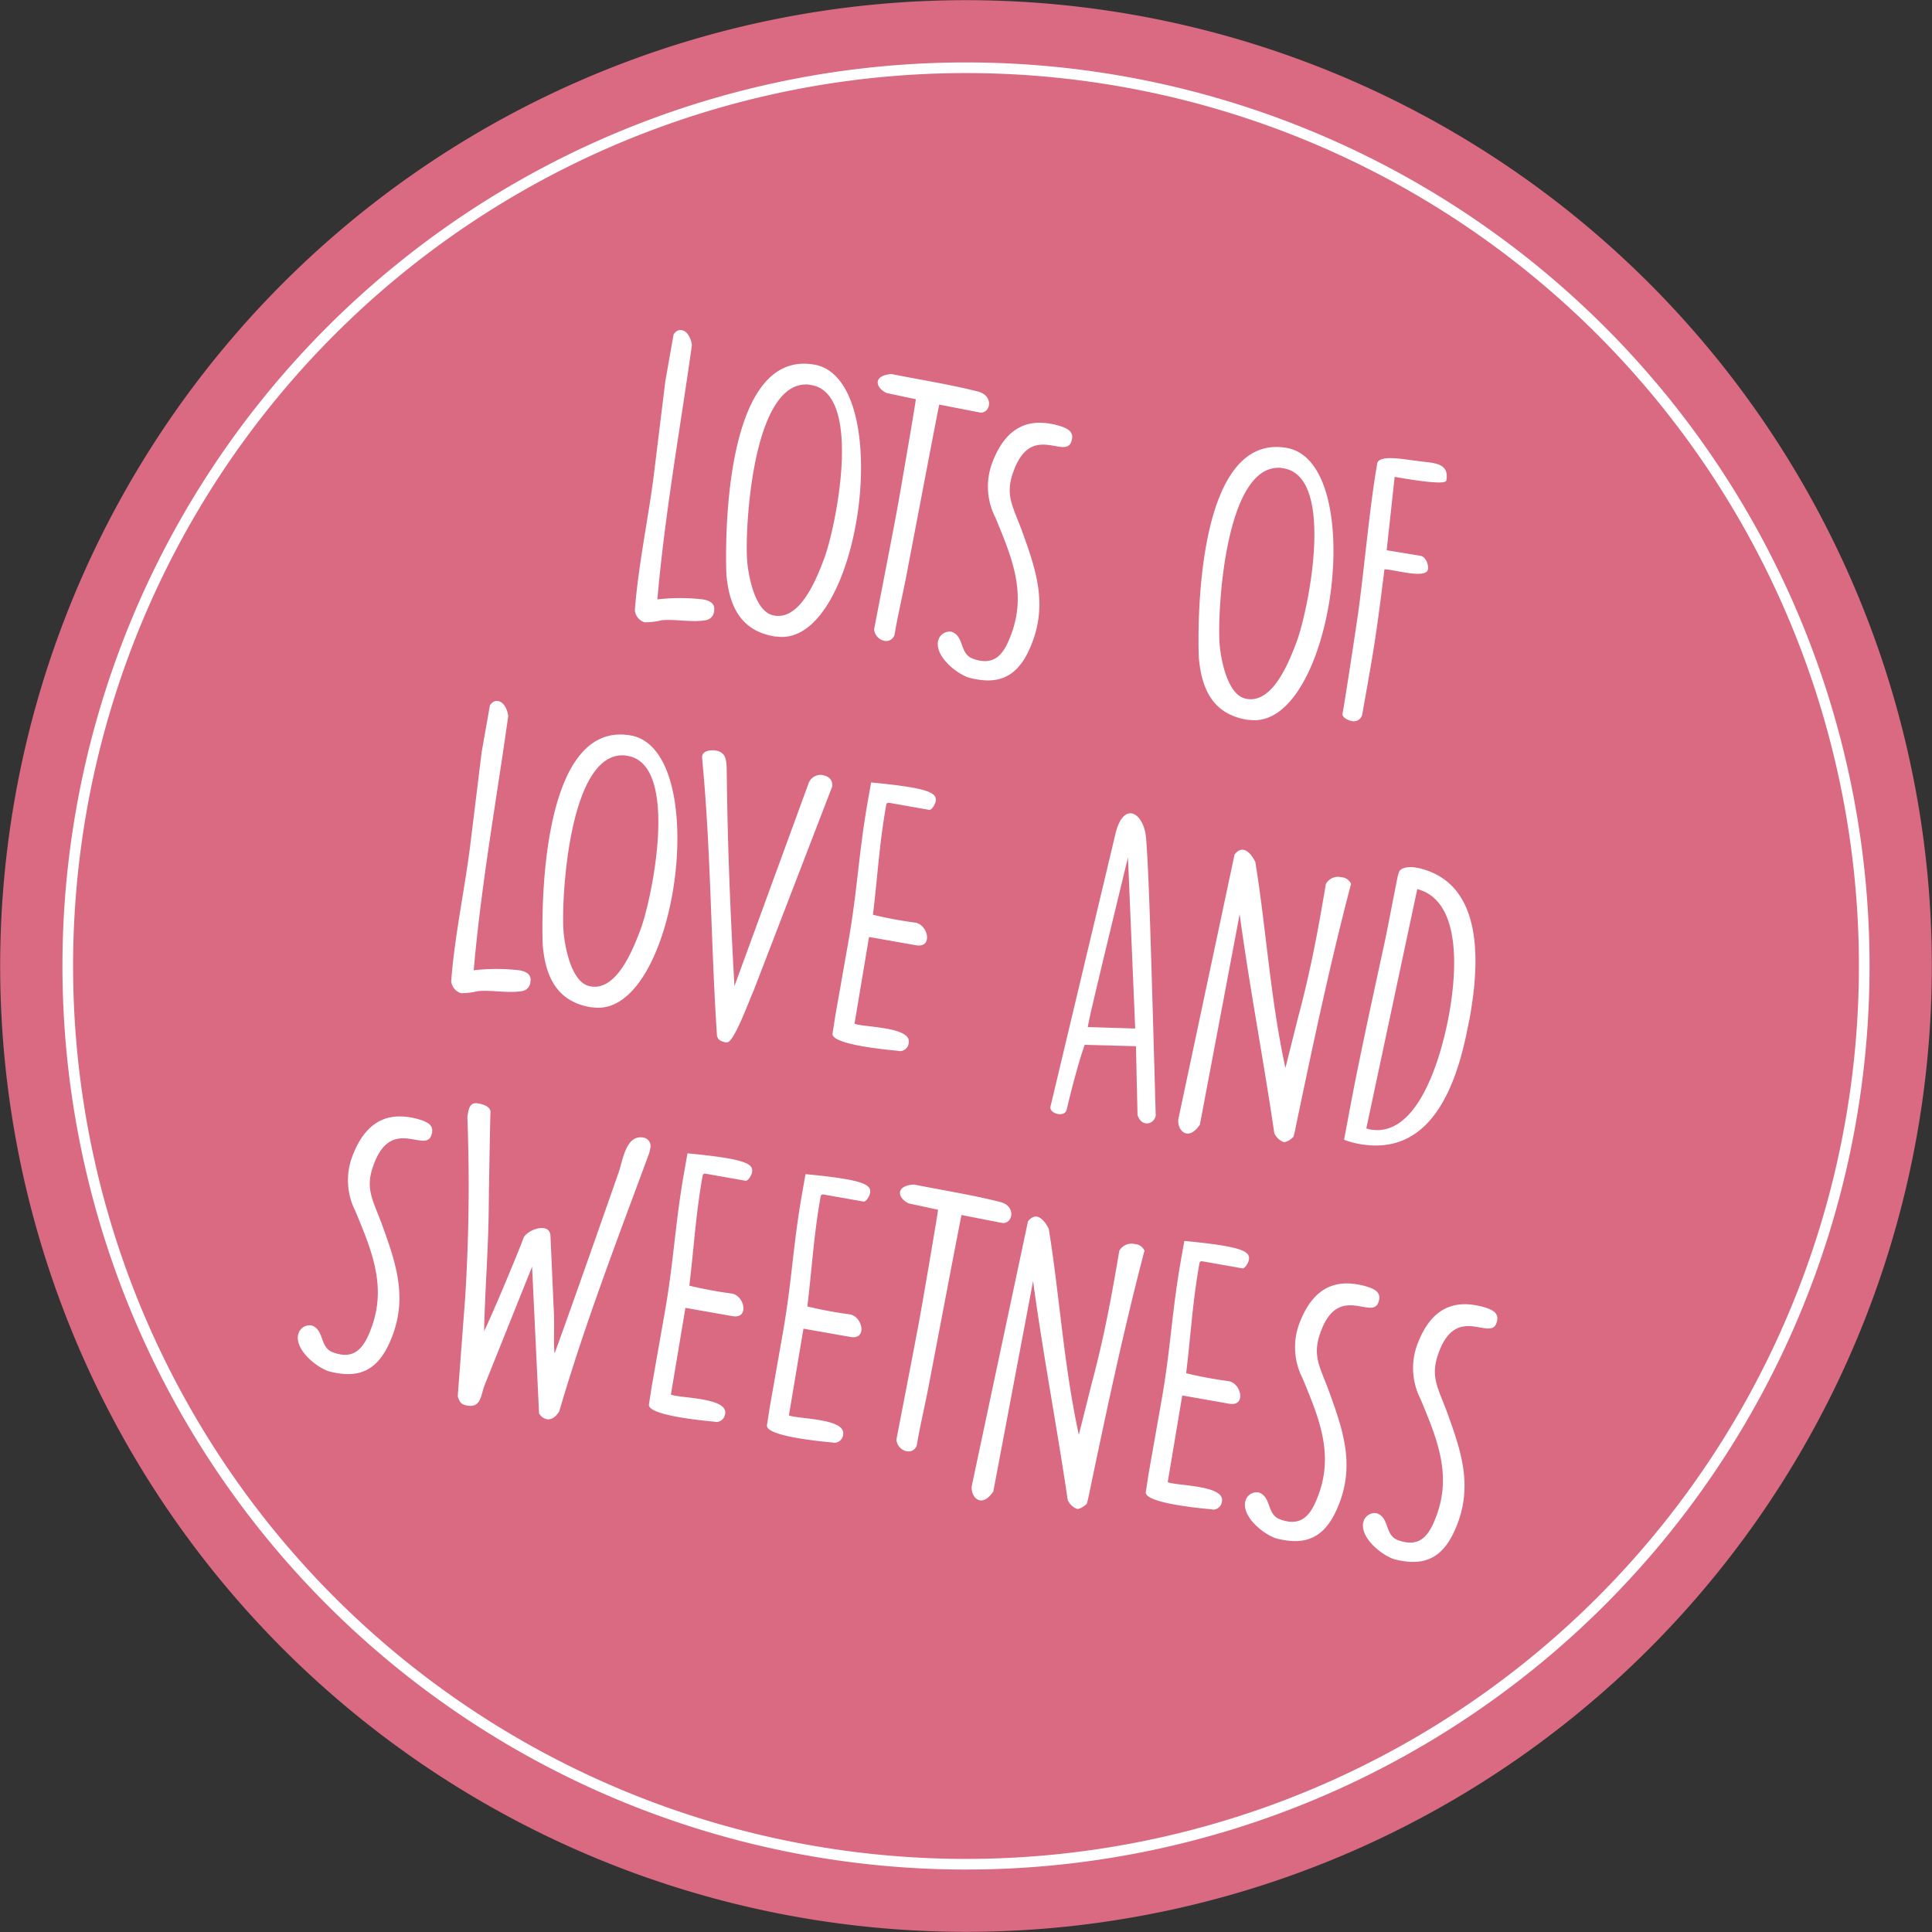 <svg xmlns="http://www.w3.org/2000/svg" xmlns:xlink="http://www.w3.org/1999/xlink" width="180" height="180" viewBox="0 0 180 180"><rect x="0" y="0" width="180" height="180" fill="#333333" stroke="none"/><g id="Group_130" data-name="Group 130" clip-path="url(#clip-path)"><g id="Group_127" data-name="Group 127" transform="translate(0 0)"><path id="Path_81" data-name="Path 81" d="M-8.851-21.258A89.985,89.985,0,0,0,95.392-94.25,89.985,89.985,0,0,0,22.4-198.493,89.985,89.985,0,0,0-81.843-125.5,89.985,89.985,0,0,0-8.851-21.258" transform="translate(83.226 199.876)" fill="#d96a81"></path></g><g id="Group_128" data-name="Group 128" transform="translate(6.3 6.3)"><path id="Path_82" data-name="Path 82" d="M-8.232-19.77A83.686,83.686,0,0,0,88.715-87.653,83.686,83.686,0,0,0,20.832-184.6a83.686,83.686,0,0,0-96.947,67.883A83.687,83.687,0,0,0-8.232-19.77" transform="translate(77.4 185.884)" fill="#d96a81"></path></g><g id="Group_129" data-name="Group 129" transform="translate(6.3 6.3)"><path id="Path_83" data-name="Path 83" d="M-8.232-19.77A83.686,83.686,0,0,0,88.715-87.653,83.686,83.686,0,0,0,20.832-184.6a83.686,83.686,0,0,0-96.947,67.883A83.687,83.687,0,0,0-8.232-19.77Z" transform="translate(77.4 185.884)" fill="none" stroke="#fff" stroke-width="0.992"></path></g></g><path id="Path_158" data-name="Path 158" d="M-36.627-27.825v4.445l.455,8.645c.21,4.13.035,8.645.455,12.845a1.311,1.311,0,0,0,1.085.945A6.313,6.313,0,0,0-33.127-1.4c1.225-.35,2.8-.28,3.99-.7a.92.92,0,0,0,.7-1.015c0-.7-.56-.875-1.19-.875a18.381,18.381,0,0,0-4.2.735c-.7-7.945-.665-15.96-.945-23.87-.14-.525-.6-1.225-1.155-1.225C-36.243-28.35-36.452-28.21-36.627-27.825ZM-27.912-6.72c.84,3.22,2.45,4.97,5.39,4.97.14,0,.28-.035.42-.035,7.7-.665,6.65-25.55-1.12-25.55C-32.007-27.335-28.367-8.82-27.912-6.72Zm4.48-18.69h.28c4.97,0,4.515,12.985,3.955,15.785-.315,1.645-1.085,5.74-3.43,5.95a1.661,1.661,0,0,1-.42,0c-1.75-.175-2.905-3.5-3.185-4.655C-26.9-10.885-28.717-24.92-23.432-25.41Zm9.975,21.385c.245.98,1.68,1.3,1.96.245v-.455c0-1.68.14-4.375.14-5.81.07-4.515.21-15.61.245-15.645l3.815.07c1.015,0,1.12-1.75-.455-1.89-2.835-.21-5.495-.14-8.225-.21-1.715.42-1.295,1.5-.175,1.82l2.8.1c.035.035.07,6.825.07,9.52C-13.282-13.755-13.422-6.51-13.457-4.025Zm6.09-.175c0,.07-.035.175-.035.245,0,1.435,2.135,2.625,3.36,2.835a6.744,6.744,0,0,0,.84.035c2.835,0,4.025-1.68,4.515-4.55.63-3.78-.98-6.65-2.835-9.87-1.19-2.03-2.1-2.94-1.715-5.18.805-4.9,4.515-1.995,4.83-3.71.175-.98-.49-1.19-1.435-1.3a5.933,5.933,0,0,0-.77-.035c-2.905,0-4.235,1.89-4.725,4.655a6.328,6.328,0,0,0,1.19,4.83c2.1,3.29,4.025,6.265,3.395,10.22-.315,1.89-.84,3.5-3.115,3.115-1.4-.21-1.155-1.925-2.45-2.135A1.1,1.1,0,0,0-7.367-4.2Zm24.15-2.52c.84,3.22,2.45,4.97,5.39,4.97.14,0,.28-.035.42-.035,7.7-.665,6.65-25.55-1.12-25.55C12.688-27.335,16.328-8.82,16.783-6.72Zm4.48-18.69h.28c4.97,0,4.515,12.985,3.955,15.785-.315,1.645-1.085,5.74-3.43,5.95a1.661,1.661,0,0,1-.42,0c-1.75-.175-2.905-3.5-3.185-4.655C17.8-10.885,15.978-24.92,21.263-25.41ZM30.888-3.78c.14.35.7.455,1.015.455a.81.81,0,0,0,.805-.875c0-5.04.035-6.51-.21-11.55l-.1-2.03c.945-.14,3.99.245,3.99-.7,0-.42-.385-1.12-.91-1.12l-3.185.035-.455-6.86c4.8,0,4.8-.385,4.8-.525,0-1.82-1.75-1.3-3.08-1.3-1.015.07-3.535,0-3.535.875,0,4.06.49,9.52.665,13.93C30.748-11.48,30.888-5.775,30.888-3.78ZM-47.478,9.175V13.62l.455,8.645c.21,4.13.035,8.645.455,12.845a1.311,1.311,0,0,0,1.085.945,6.313,6.313,0,0,0,1.505-.455c1.225-.35,2.8-.28,3.99-.7a.92.92,0,0,0,.7-1.015c0-.7-.56-.875-1.19-.875a18.381,18.381,0,0,0-4.2.735c-.7-7.945-.665-15.96-.945-23.87-.14-.525-.6-1.225-1.155-1.225C-47.093,8.65-47.3,8.79-47.478,9.175Zm8.715,21.1c.84,3.22,2.45,4.97,5.39,4.97.14,0,.28-.035.42-.035,7.7-.665,6.65-25.55-1.12-25.55C-42.857,9.665-39.217,28.18-38.763,30.28Zm4.48-18.69H-34c4.97,0,4.515,12.985,3.955,15.785-.315,1.645-1.085,5.74-3.43,5.95a1.661,1.661,0,0,1-.42,0c-1.75-.175-2.9-3.5-3.185-4.655C-37.747,26.115-39.568,12.08-34.283,11.59ZM-21.3,35.81c.21.49.56.42.91.49a.129.129,0,0,1,.1-.035c.665,0,1.435-4.55,1.61-5.11l3.92-20.055c-.035-.7-.56-.91-1.12-.91a1.2,1.2,0,0,0-1.085.91l-3.535,19.88c-1.995-8.5-3.185-14.28-4.165-19.495-.21-1.05-.315-1.82-1.4-1.82-.455.035-1.12.21-1.12.735l.035.21C-24.833,18.94-23.363,27.445-21.3,35.81Zm10.57-2.065c.035,1.015,5.005.63,6.3.525h.175a.845.845,0,0,0,.665-.91c0-1.54-4.445-.665-5.285-.875l-.07-8.19H-4.5c1.61,0,.805-2.03-.385-2.065a39.1,39.1,0,0,1-4.06-.035c-.21-3.815-.56-6.545-.56-10.255,0-.1,0-.28.245-.28h3.815c.245-.1.42-.63.42-.875,0-.77-.63-1.155-6.23-.7V11.87c0,5,.49,8.225.49,13.23v6.93ZM10.447,36.93c-.035.63,1.47.84,1.54,0,.07-1.47.315-4.585.6-6.23l4.725-.7,1.26,6.3c.63,1.12,1.68.525,1.68-.245-3.815-18.55-4.48-21.735-5.355-25.235-.595-2.38-2.695-3.22-2.9,0Zm3.08-24.115,3.43,15.575-4.375.63c0-.28.035-1.645.07-1.89C12.757,24.96,13.387,14.95,13.527,12.815Zm8.855,23.17c.035,1.05,1.26,1.995,2.065.175l.245-19.95c2.1,6.58,4.55,12.985,6.72,19.53a1.61,1.61,0,0,0,.98.665c.315,0,.77-.49.84-.665l.035-.455c.245-8.05.525-16.1,1.155-23.66a1.034,1.034,0,0,0-.98-.455,1.3,1.3,0,0,0-1.33.875c.035,4.41,0,8.225-.385,12.635l-.35,4.9c-2.555-6.265-3.99-12.39-6.09-18.41-.35-.49-1.365-1.61-2.03-.35ZM38.623,9.84l-.035.21c-.035.665-.1,5.775-.14,6.37-.175,4.55-.35,8.785-.455,13.265-.035,1.61-.07,5.53-.07,5.53a7.533,7.533,0,0,0,1.505.14c5.95,0,7.84-5.355,8.015-12,0-.455.035-.98.035-1.5,0-5.11-.875-12.5-7.175-12.775h-.14C39.638,9.07,38.658,9.245,38.623,9.84Zm1.96,1.19c4.935.42,5.075,9.17,4.9,12.46-.14,2.87-.875,10.36-5.32,10.36a3.03,3.03,0,0,1-.385-.035ZM-54.862,69.8c0,.07-.035.175-.035.245,0,1.435,2.135,2.625,3.36,2.835a6.743,6.743,0,0,0,.84.035c2.835,0,4.025-1.68,4.515-4.55.63-3.78-.98-6.65-2.835-9.87-1.19-2.03-2.1-2.94-1.715-5.18.805-4.9,4.515-1.995,4.83-3.71.175-.98-.49-1.19-1.435-1.3a5.933,5.933,0,0,0-.77-.035c-2.905,0-4.235,1.89-4.725,4.655a6.328,6.328,0,0,0,1.19,4.83c2.1,3.29,4.025,6.265,3.4,10.22-.315,1.89-.84,3.5-3.115,3.115-1.4-.21-1.155-1.925-2.45-2.135A1.1,1.1,0,0,0-54.862,69.8Zm15.61,3.29c.28.56.49.7,1.015.7,1.3,0,1.085-1.12,1.26-2.1L-34.527,60l3.01,13.335a1.077,1.077,0,0,0,.805.42c.49,0,.84-.455,1.015-.91.945-8.505,2.555-16.73,4.06-25.06a2.318,2.318,0,0,0,.035-.525.8.8,0,0,0-.805-.91c-1.68,0-1.505,2.485-1.715,3.675-.42,2.555-2.345,14.35-2.94,17.57-.315-1.12-.455-2.695-.805-4.1l-1.47-6.615c-.28-1.33-2.31-.175-2.45.665-.21,1.225-1.645,7.63-2.1,9.135-.6-3.85-.945-7.735-1.61-11.62-.21-1.26-1.155-7.21-1.33-8.435,0-.665-.84-.735-1.295-.735-.735,0-.77.56-.77,1.085v.315a166.892,166.892,0,0,1,2.73,16.66Zm17.675-2.345c.035,1.015,5.005.63,6.3.525h.175a.845.845,0,0,0,.665-.91c0-1.54-4.445-.665-5.285-.875l-.07-8.19h4.445c1.61,0,.805-2.03-.385-2.065a39.1,39.1,0,0,1-4.06-.035c-.21-3.815-.56-6.545-.56-10.255,0-.1,0-.28.245-.28h3.815c.245-.1.42-.63.42-.875,0-.77-.63-1.155-6.23-.7V48.87c0,5,.49,8.225.49,13.23v6.93Zm11.165,0c.035,1.015,5.005.63,6.3.525h.175a.845.845,0,0,0,.665-.91c0-1.54-4.445-.665-5.285-.875l-.07-8.19h4.445c1.61,0,.805-2.03-.385-2.065a39.1,39.1,0,0,1-4.06-.035c-.21-3.815-.56-6.545-.56-10.255,0-.1,0-.28.245-.28h3.815c.245-.1.42-.63.42-.875,0-.77-.63-1.155-6.23-.7V48.87c0,5,.49,8.225.49,13.23v6.93Zm12.11-.77c.245.98,1.68,1.295,1.96.245v-.455c0-1.68.14-4.375.14-5.81.07-4.515.21-15.61.245-15.645l3.815.07c1.015,0,1.12-1.75-.455-1.89-2.835-.21-5.495-.14-8.225-.21C-2.538,46.7-2.118,47.785-1,48.1l2.8.105c.035.035.07,6.825.07,9.52C1.872,60.245,1.732,67.49,1.7,69.975Zm7.665,3.01c.035,1.05,1.26,2,2.065.175l.245-19.95c2.1,6.58,4.55,12.985,6.72,19.53a1.61,1.61,0,0,0,.98.665c.315,0,.77-.49.84-.665l.035-.455c.245-8.05.525-16.1,1.155-23.66a1.034,1.034,0,0,0-.98-.455,1.3,1.3,0,0,0-1.33.875c.035,4.41,0,8.225-.385,12.635l-.35,4.9c-2.555-6.265-3.99-12.39-6.09-18.41-.35-.49-1.365-1.61-2.03-.35Zm16.065-2.24c.035,1.015,5.005.63,6.3.525H31.9a.845.845,0,0,0,.665-.91c0-1.54-4.445-.665-5.285-.875l-.07-8.19h4.445c1.61,0,.805-2.03-.385-2.065a39.1,39.1,0,0,1-4.06-.035c-.21-3.815-.56-6.545-.56-10.255,0-.1,0-.28.245-.28h3.815c.245-.1.42-.63.42-.875,0-.77-.63-1.155-6.23-.7V48.87c0,5,.49,8.225.49,13.23v6.93Zm9.31-.945c0,.07-.035.175-.035.245,0,1.435,2.135,2.625,3.36,2.835a6.743,6.743,0,0,0,.84.035c2.835,0,4.025-1.68,4.515-4.55.63-3.78-.98-6.65-2.835-9.87-1.19-2.03-2.1-2.94-1.715-5.18.805-4.9,4.515-1.995,4.83-3.71.175-.98-.49-1.19-1.435-1.3a5.933,5.933,0,0,0-.77-.035c-2.905,0-4.235,1.89-4.725,4.655a6.328,6.328,0,0,0,1.19,4.83c2.1,3.29,4.025,6.265,3.4,10.22-.315,1.89-.84,3.5-3.115,3.115-1.4-.21-1.155-1.925-2.45-2.135A1.1,1.1,0,0,0,34.737,69.8Zm11.165,0c0,.07-.035.175-.035.245,0,1.435,2.135,2.625,3.36,2.835a6.743,6.743,0,0,0,.84.035c2.835,0,4.025-1.68,4.515-4.55.63-3.78-.98-6.65-2.835-9.87-1.19-2.03-2.1-2.94-1.715-5.18.805-4.9,4.515-1.995,4.83-3.71.175-.98-.49-1.19-1.435-1.3a5.933,5.933,0,0,0-.77-.035c-2.905,0-4.235,1.89-4.725,4.655a6.328,6.328,0,0,0,1.19,4.83c2.1,3.29,4.025,6.265,3.4,10.22-.315,1.89-.84,3.5-3.115,3.115-1.4-.21-1.155-1.925-2.45-2.135A1.1,1.1,0,0,0,45.9,69.8Z" transform="translate(93.994 64.923) rotate(10)" fill="#fff"></path></svg>